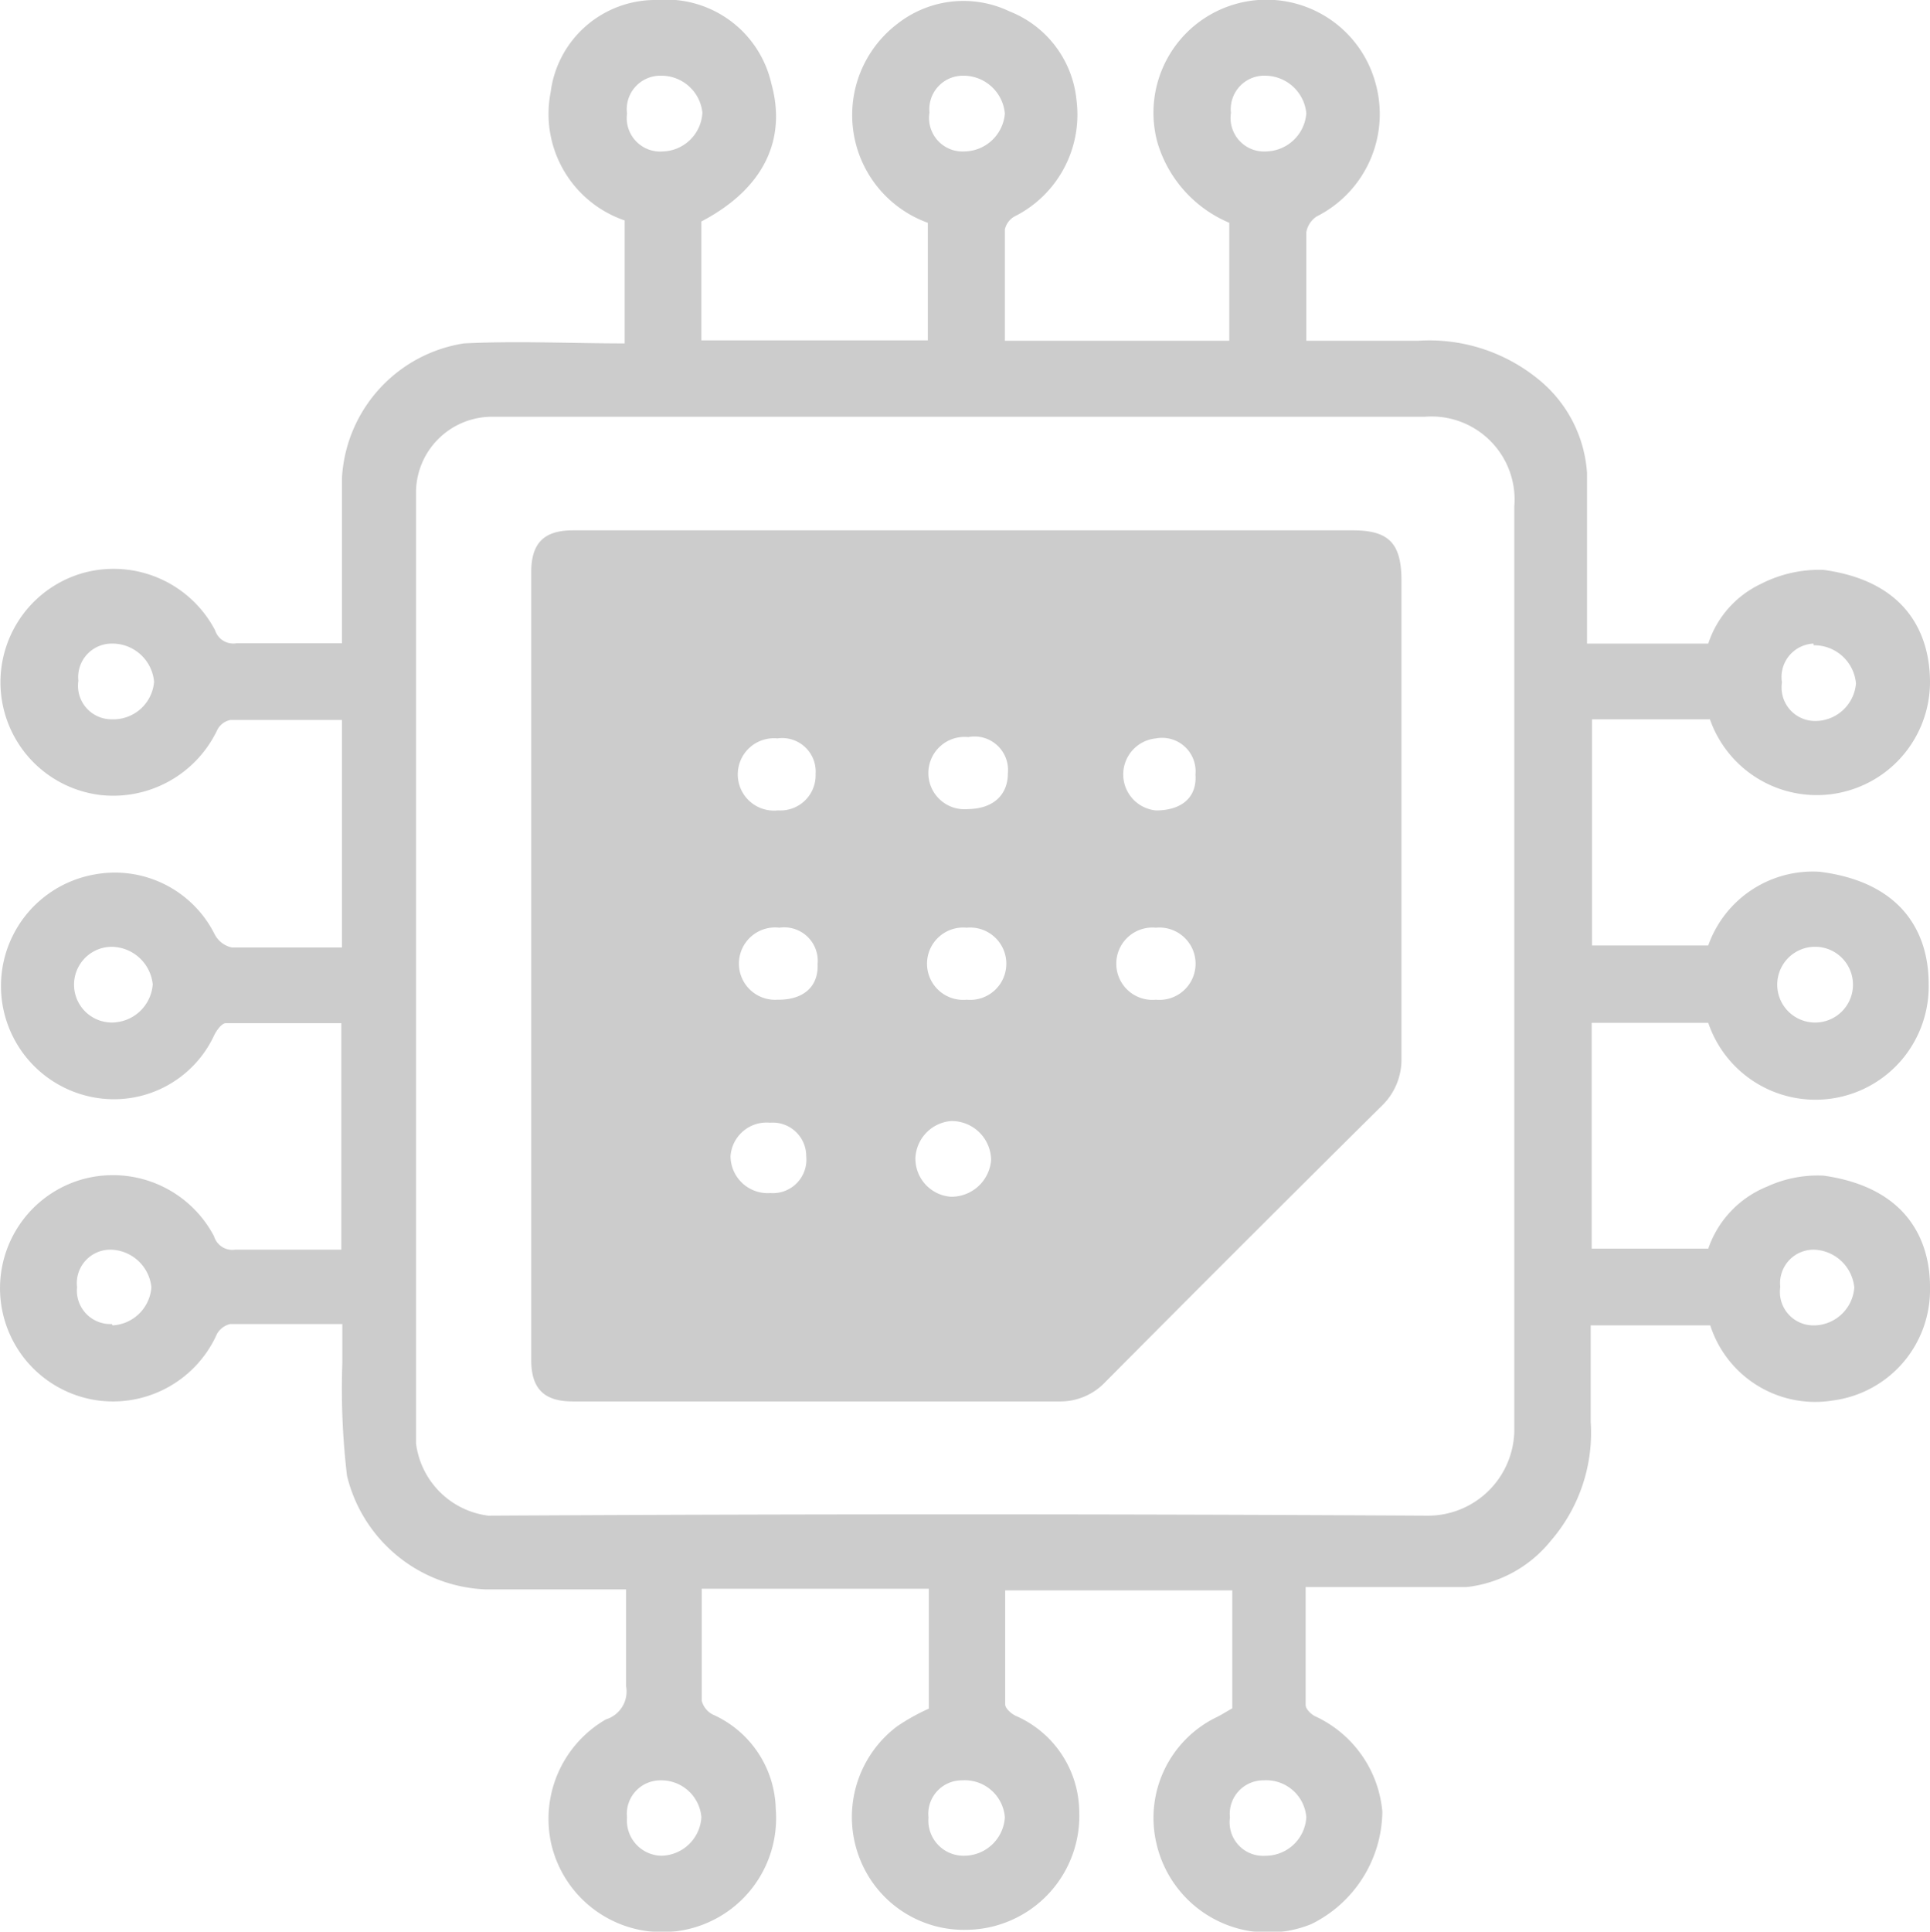 <svg xmlns="http://www.w3.org/2000/svg" viewBox="0 0 57.62 57.66"><defs><style>.cls-1{opacity:0.2;}</style></defs><g id="Layer_2" data-name="Layer 2"><g id="Layer_1-2" data-name="Layer 1"><g class="cls-1"><path d="M54.44,35.09a3.62,3.62,0,0,0-1.69.33A3.07,3.07,0,0,0,51,37.27H47.52V30.53H51a3.38,3.38,0,0,0,6.58-1.16c0-1.65-.91-3.06-3.26-3.35A3.31,3.31,0,0,0,51,28.22H47.53V21.47h3.52a3.38,3.38,0,0,0,6.57-1.11c0-1.32-.6-3-3.18-3.35a3.81,3.81,0,0,0-1.87.42A3,3,0,0,0,51,19.21H47.38c0-1.73,0-3.41,0-5.1a3.93,3.93,0,0,0-1.49-2.82,5.15,5.15,0,0,0-3.54-1.12H39C39,9,39,8,39,6.93a.71.71,0,0,1,.31-.47,3.42,3.42,0,0,0,1.75-4,3.37,3.37,0,0,0-6.5,1.81,3.76,3.76,0,0,0,2.14,2.38v3.52H30C30,9,30,7.93,30,6.85a.59.59,0,0,1,.29-.39A3.4,3.4,0,0,0,32.14,3a3.18,3.18,0,0,0-2-2.66,3.19,3.19,0,0,0-3.36.38,3.42,3.42,0,0,0,.92,5.93v3.51H20.94V6.61c1.91-1,2.54-2.49,2.09-4.11A3.22,3.22,0,0,0,19.61,0a3.15,3.15,0,0,0-3.17,2.75,3.36,3.36,0,0,0,2.21,3.83v3.67c-1.62,0-3.21-.08-4.8,0a4.31,4.31,0,0,0-3.64,4c0,1.51,0,3,0,4.52,0,.15,0,.29,0,.43-1.08,0-2.12,0-3.15,0a.57.57,0,0,1-.64-.39,3.42,3.42,0,0,0-4-1.69A3.39,3.39,0,0,0,3,23.73a3.44,3.44,0,0,0,3.49-1.95.56.56,0,0,1,.39-.29c1.11,0,2.21,0,3.33,0v6.79c-1.12,0-2.2,0-3.29,0a.76.76,0,0,1-.51-.39A3.33,3.33,0,0,0,2.83,26.1a3.38,3.38,0,0,0,0,6.66,3.3,3.3,0,0,0,3.56-1.85c.07-.15.23-.37.35-.37,1.15,0,2.31,0,3.45,0V37.3c-1.07,0-2.12,0-3.17,0a.57.57,0,0,1-.63-.4,3.41,3.41,0,0,0-4-1.68A3.38,3.38,0,0,0,3,41.81a3.4,3.4,0,0,0,3.48-2,.62.62,0,0,1,.39-.29c1.11,0,2.21,0,3.35,0,0,.43,0,.8,0,1.17a22.12,22.12,0,0,0,.14,3.36,4.44,4.44,0,0,0,4.14,3.39c1.39,0,2.78,0,4.19,0,0,1,0,2,0,2.88a.87.87,0,0,1-.6,1A3.43,3.43,0,0,0,16.45,55a3.4,3.4,0,0,0,6.71-1,3.16,3.16,0,0,0-1.87-2.82.64.64,0,0,1-.34-.42c0-1.11,0-2.21,0-3.34h6.78V51a6.06,6.06,0,0,0-.95.53,3.39,3.39,0,0,0-1.09,4,3.34,3.34,0,0,0,3.22,2.07,3.4,3.4,0,0,0,3.31-3.54,3.15,3.15,0,0,0-1.86-2.83c-.15-.06-.35-.23-.35-.36,0-1.14,0-2.28,0-3.4h6.78v3.25c0,.1,0,.19,0,.27-.18.1-.33.2-.5.28A3.34,3.34,0,0,0,34.52,55a3.42,3.42,0,0,0,4.63,2.43,3.79,3.79,0,0,0,2.12-3.35,3.47,3.47,0,0,0-2-2.85c-.13-.06-.29-.22-.29-.34,0-1.12,0-2.25,0-3.52,1.64,0,3.23,0,4.81,0A3.76,3.76,0,0,0,46.29,46a4.93,4.93,0,0,0,1.2-3.57c0-1,0-1.91,0-2.87h3.57a3.29,3.29,0,0,0,3.67,2.24,3.33,3.33,0,0,0,2.89-3.36C57.63,37.1,57,35.45,54.44,35.09Zm-.29-6.83a1.13,1.13,0,1,1,.08,2.26,1.13,1.13,0,0,1-.08-2.26Zm0-9a1.25,1.25,0,0,1,1.26,1.14,1.22,1.22,0,0,1-1.21,1.12,1,1,0,0,1-1-1.15A1,1,0,0,1,54.14,19.21ZM3.34,21.47a1,1,0,0,1-1-1.15,1,1,0,0,1,1-1.11,1.25,1.25,0,0,1,1.26,1.14A1.22,1.22,0,0,1,3.34,21.47Zm0,9.05a1.13,1.13,0,0,1,0-2.26,1.25,1.25,0,0,1,1.22,1.12A1.23,1.23,0,0,1,3.35,30.52Zm0,9A1,1,0,0,1,2.3,38.42a1,1,0,0,1,1-1.12,1.25,1.25,0,0,1,1.22,1.12A1.23,1.23,0,0,1,3.36,39.56ZM37.8,2.26A1.24,1.24,0,0,1,39,3.38a1.23,1.23,0,0,1-1.19,1.14,1,1,0,0,1-1.06-1.15A1,1,0,0,1,37.8,2.26Zm-9,0A1.24,1.24,0,0,1,30,3.39a1.23,1.23,0,0,1-1.2,1.13,1,1,0,0,1-1.05-1.16A1,1,0,0,1,28.76,2.26Zm-9.06,0a1.23,1.23,0,0,1,1.23,1.1,1.22,1.22,0,0,1-1.17,1.16,1,1,0,0,1-1.08-1.13A1,1,0,0,1,19.7,2.26Zm.05,53.13a1.05,1.05,0,0,1-1.07-1.14,1,1,0,0,1,1-1.11,1.2,1.2,0,0,1,1.22,1.1A1.22,1.22,0,0,1,19.75,55.39Zm9,0a1.05,1.05,0,0,1-1.07-1.14,1,1,0,0,1,1-1.11A1.2,1.2,0,0,1,30,54.24,1.22,1.22,0,0,1,28.79,55.39Zm9,0a1,1,0,0,1-1.07-1.14,1,1,0,0,1,1-1.11A1.2,1.2,0,0,1,39,54.24,1.22,1.22,0,0,1,37.83,55.39Zm4.79-10.15q-14-.08-28,0a2.49,2.49,0,0,1-2.16-2.16c0-4.75,0-9.5,0-14.24s0-9.46,0-14.18a2.27,2.27,0,0,1,2.21-2.22h1.69q13.11,0,26.21,0a2.48,2.48,0,0,1,2.68,2.67q0,13.76,0,27.52A2.58,2.58,0,0,1,42.62,45.24Zm11.57-5.68a1,1,0,0,1-1-1.15,1,1,0,0,1,1-1.11,1.25,1.25,0,0,1,1.21,1.13A1.22,1.22,0,0,1,54.19,39.56Z"/><path d="M40.43,15.83c-7.78,0-15.55,0-23.33,0-.87,0-1.24.39-1.24,1.25q0,5.88,0,11.75t0,11.76c0,.86.38,1.24,1.24,1.24H31.62A1.85,1.85,0,0,0,33,41.25Q37.12,37.1,41.26,33a1.91,1.91,0,0,0,.58-1.42c0-4.77,0-9.54,0-14.3C41.83,16.2,41.44,15.84,40.43,15.83ZM28.91,22a1,1,0,0,1,1.18,1.08c0,.66-.45,1.06-1.19,1.07a1.08,1.08,0,1,1,0-2.15ZM23,35.61a1.11,1.11,0,0,1-1.19-1.1,1.08,1.08,0,0,1,1.18-1,1,1,0,0,1,1.08,1A1,1,0,0,1,23,35.61Zm.21-5.77a1.08,1.08,0,1,1,.06-2.15,1,1,0,0,1,1.14,1.08C24.44,29.44,24,29.84,23.24,29.84Zm0-5.65a1.08,1.08,0,1,1,0-2.15,1,1,0,0,1,1.14,1.06A1.05,1.05,0,0,1,23.26,24.19Zm5.18,11.53a1.14,1.14,0,0,1-1.06-1.16,1.16,1.16,0,0,1,1.07-1.1,1.18,1.18,0,0,1,1.19,1.16A1.19,1.19,0,0,1,28.44,35.72Zm.47-5.88a1.08,1.08,0,1,1,0-2.15,1.08,1.08,0,1,1,0,2.15Zm5.65,0a1.08,1.08,0,1,1,0-2.15,1.08,1.08,0,1,1,0,2.15Zm0-5.65a1.08,1.08,0,0,1,0-2.15,1,1,0,0,1,1.18,1.08C35.74,23.79,35.29,24.18,34.54,24.19Z"/></g></g></g></svg>
